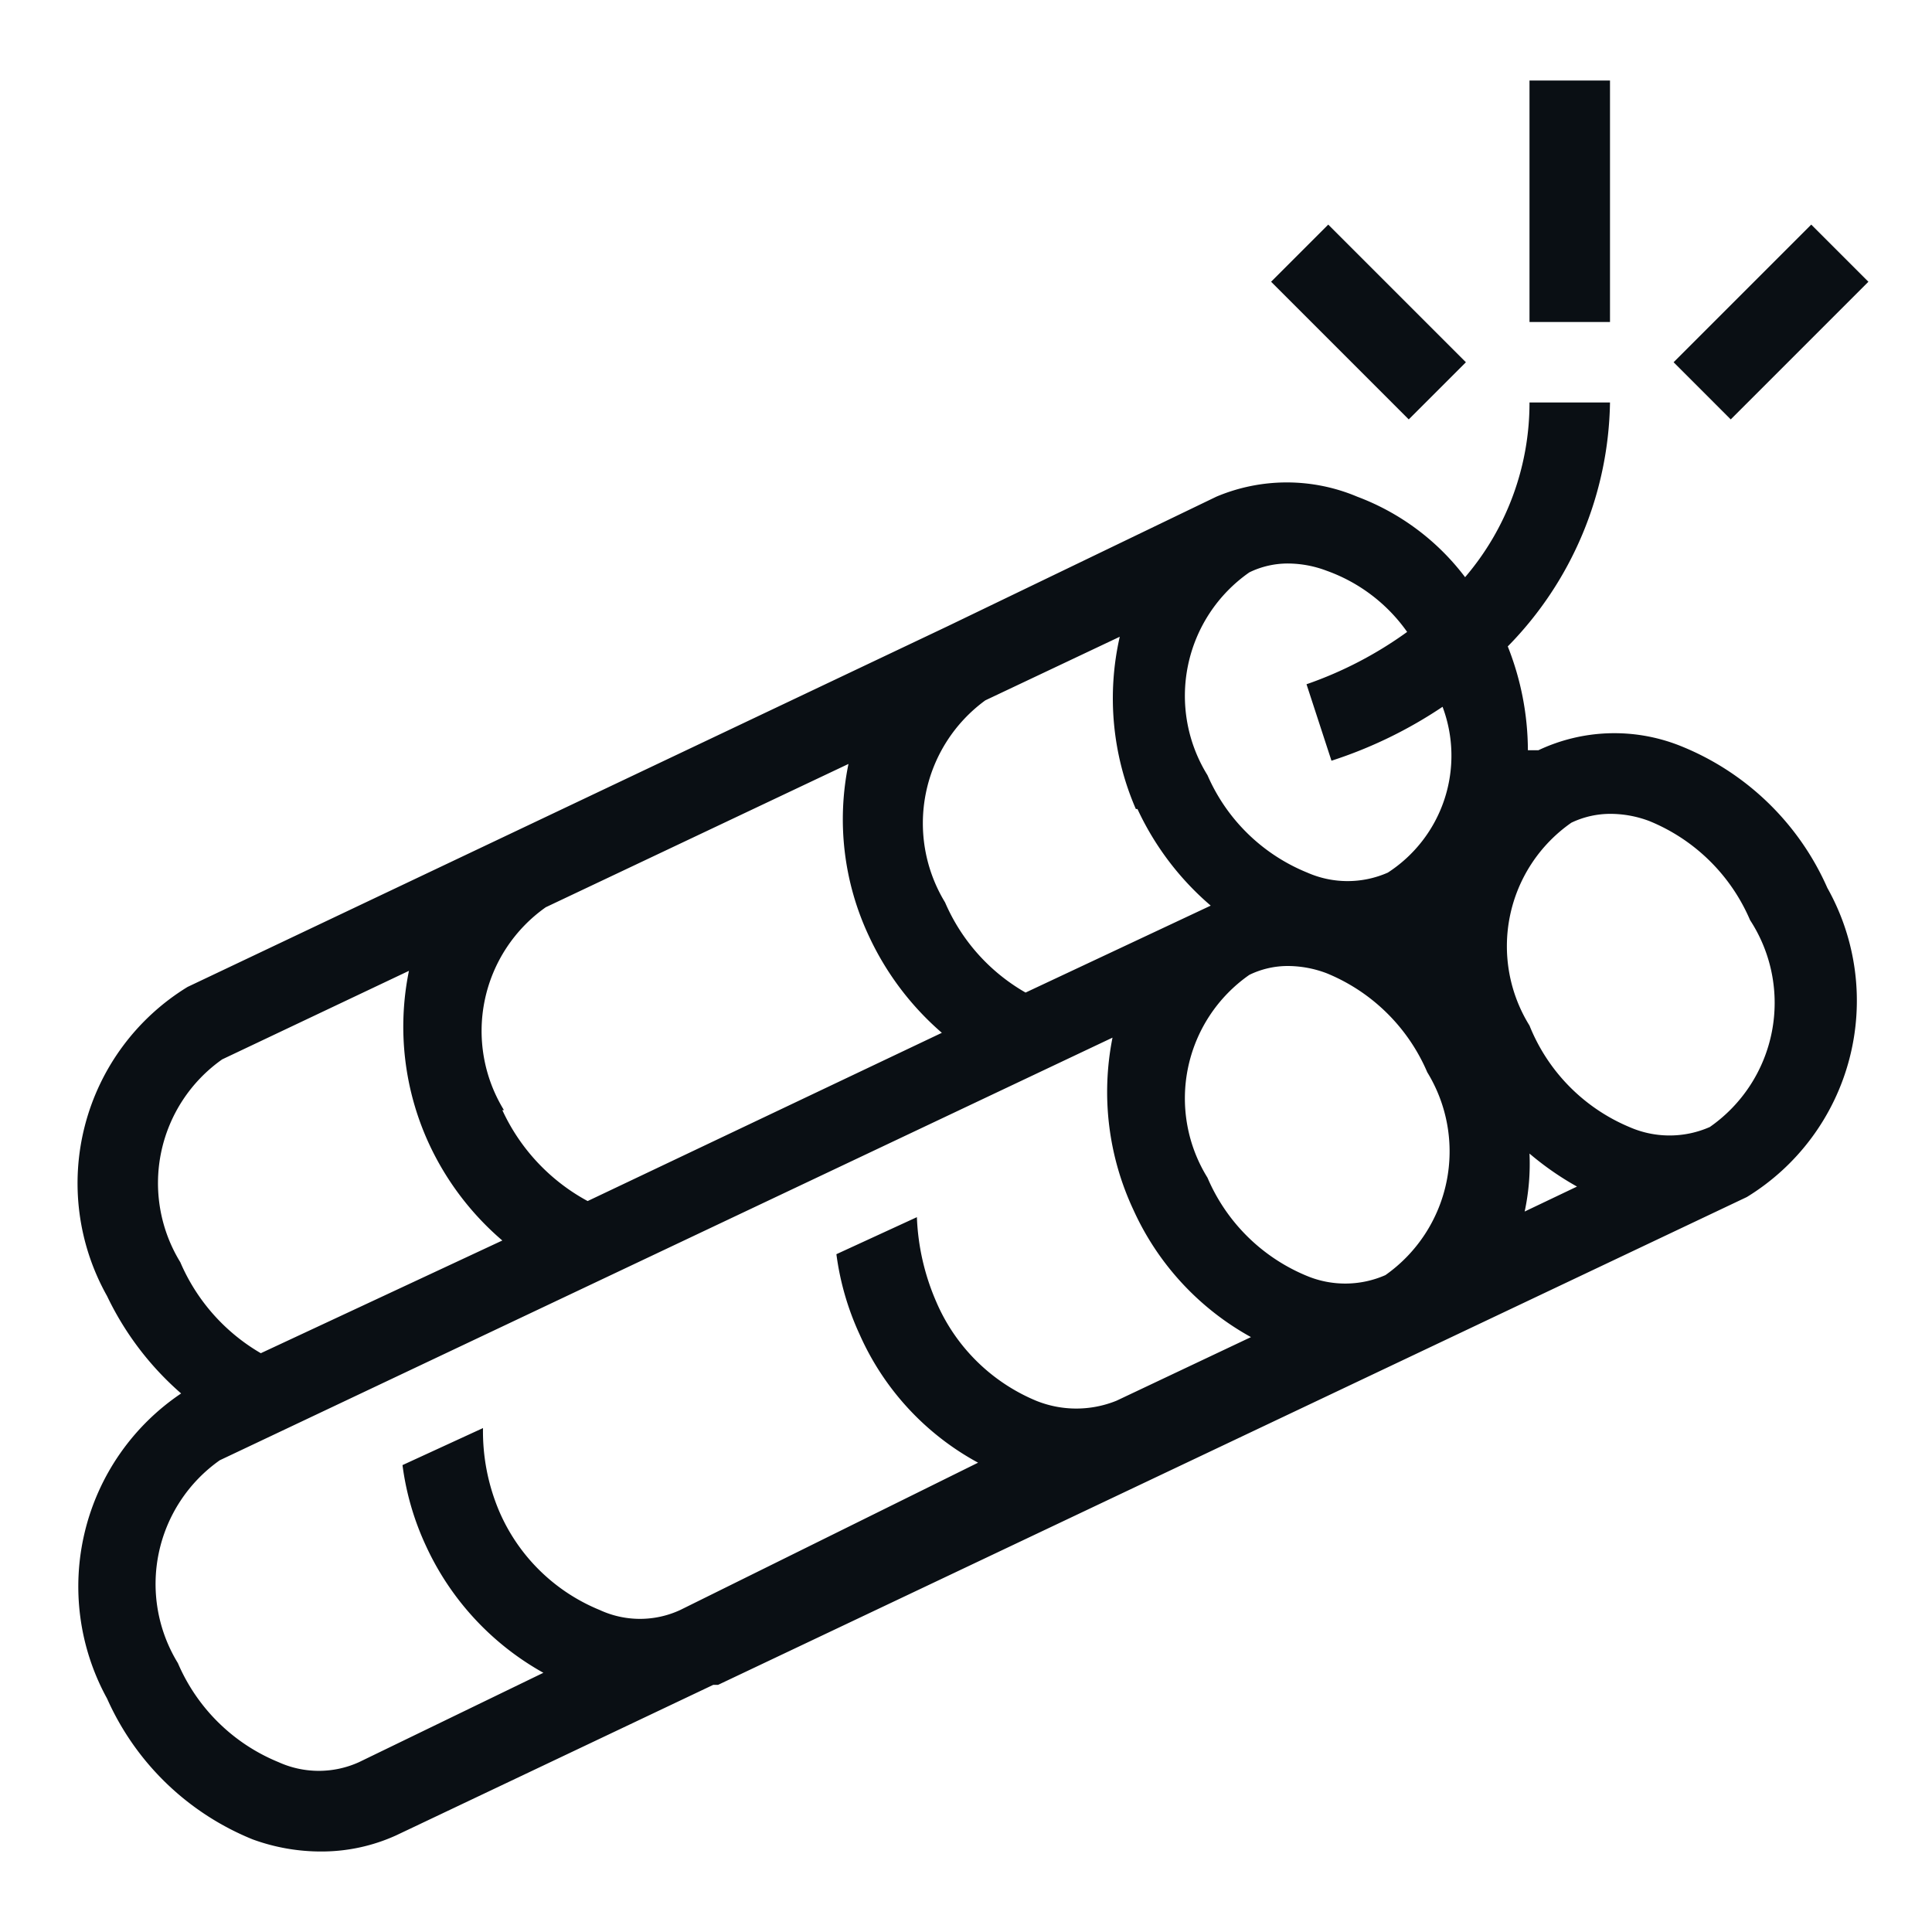 <svg id="Layer_1" data-name="Layer 1" xmlns="http://www.w3.org/2000/svg" viewBox="0 0 24 24"><defs><style>.cls-1{fill:#0a0f14;}</style></defs><path class="cls-1" d="M20.86,9.26a2.21,2.21,0,0,0-1.75.06l-.13,0a3.52,3.52,0,0,0-.25-1.29A4.42,4.42,0,0,0,20,5H19a3.33,3.33,0,0,1-.8,2.17,3,3,0,0,0-1.34-1,2.25,2.25,0,0,0-1.75,0L11.77,7.78h0l0,0L2.33,12.26a2.86,2.86,0,0,0-1,3.84,3.74,3.74,0,0,0,.92,1.21,2.89,2.89,0,0,0-.92,3.79,3.36,3.36,0,0,0,1.81,1.75A2.47,2.47,0,0,0,4,23a2.24,2.24,0,0,0,.92-.2l3.94-1.87.06,0h0l12.78-6.06a2.86,2.86,0,0,0,1-3.84A3.36,3.36,0,0,0,20.86,9.26Zm-4.6,6.6A2.29,2.29,0,0,1,15,14.63a1.87,1.87,0,0,1,.52-2.52A1.09,1.09,0,0,1,16,12a1.37,1.37,0,0,1,.48.09,2.31,2.31,0,0,1,1.25,1.23h0a1.88,1.88,0,0,1-.52,2.52A1.24,1.24,0,0,1,16.26,15.86Zm-10-2.07a1.88,1.88,0,0,1,.52-2.52h0l3.76-1.78a3.41,3.41,0,0,0,.25,2.13,3.58,3.58,0,0,0,.91,1.21l-4.4,2.09A2.45,2.45,0,0,1,6.24,13.79Zm7.87-3.74a3.54,3.54,0,0,0,.91,1.2l-2.3,1.08a2.37,2.37,0,0,1-1-1.12,1.89,1.89,0,0,1,.5-2.51l1.67-.79A3.45,3.45,0,0,0,14.11,10.05Zm3.68,1.62v.06s0,0,0,0ZM19,14.33a3.69,3.69,0,0,0,.59.41l-.65.31A2.84,2.84,0,0,0,19,14.33ZM16,7a1.37,1.37,0,0,1,.48.09,2.08,2.08,0,0,1,1,.76,4.83,4.83,0,0,1-1.25.65l.31.95a5.52,5.52,0,0,0,1.38-.67,1.73,1.73,0,0,1-.68,2.06,1.24,1.24,0,0,1-1,0A2.29,2.29,0,0,1,15,9.63a1.87,1.87,0,0,1,.52-2.52A1.09,1.09,0,0,1,16,7ZM2.76,13.16l2.32-1.1a3.47,3.47,0,0,0,.25,2.15,3.54,3.54,0,0,0,.91,1.2l-3,1.4a2.4,2.4,0,0,1-1-1.13A1.88,1.88,0,0,1,2.76,13.16Zm1.7,8.73a1.21,1.21,0,0,1-1,0,2.31,2.31,0,0,1-1.25-1.23,1.88,1.88,0,0,1,.52-2.52l11.09-5.25a3.45,3.45,0,0,0,.26,2.14,3.41,3.41,0,0,0,1.46,1.58l-1.67.79h0a1.33,1.33,0,0,1-1,0,2.32,2.32,0,0,1-1.24-1.23,2.9,2.9,0,0,1-.24-1.05l-1,.46a3.44,3.44,0,0,0,.29,1,3.36,3.36,0,0,0,1.47,1.59L8.45,20a1.19,1.19,0,0,1-1,0,2.31,2.31,0,0,1-1.25-1.23A2.54,2.54,0,0,1,6,17.74L5,18.2a3.41,3.41,0,0,0,.29,1,3.46,3.46,0,0,0,1.46,1.58ZM21.24,14a1.24,1.24,0,0,1-1,0A2.29,2.29,0,0,1,19,12.74a1.87,1.87,0,0,1,.52-2.52,1.12,1.12,0,0,1,.49-.11,1.37,1.37,0,0,1,.48.09,2.31,2.31,0,0,1,1.25,1.23h0A1.88,1.88,0,0,1,21.24,14ZM20,4H19V1h1ZM17.5,5.21,15.79,3.5l.71-.71L18.21,4.5Zm4,0-.71-.71L22.5,2.79l.71.71Z"/></svg>